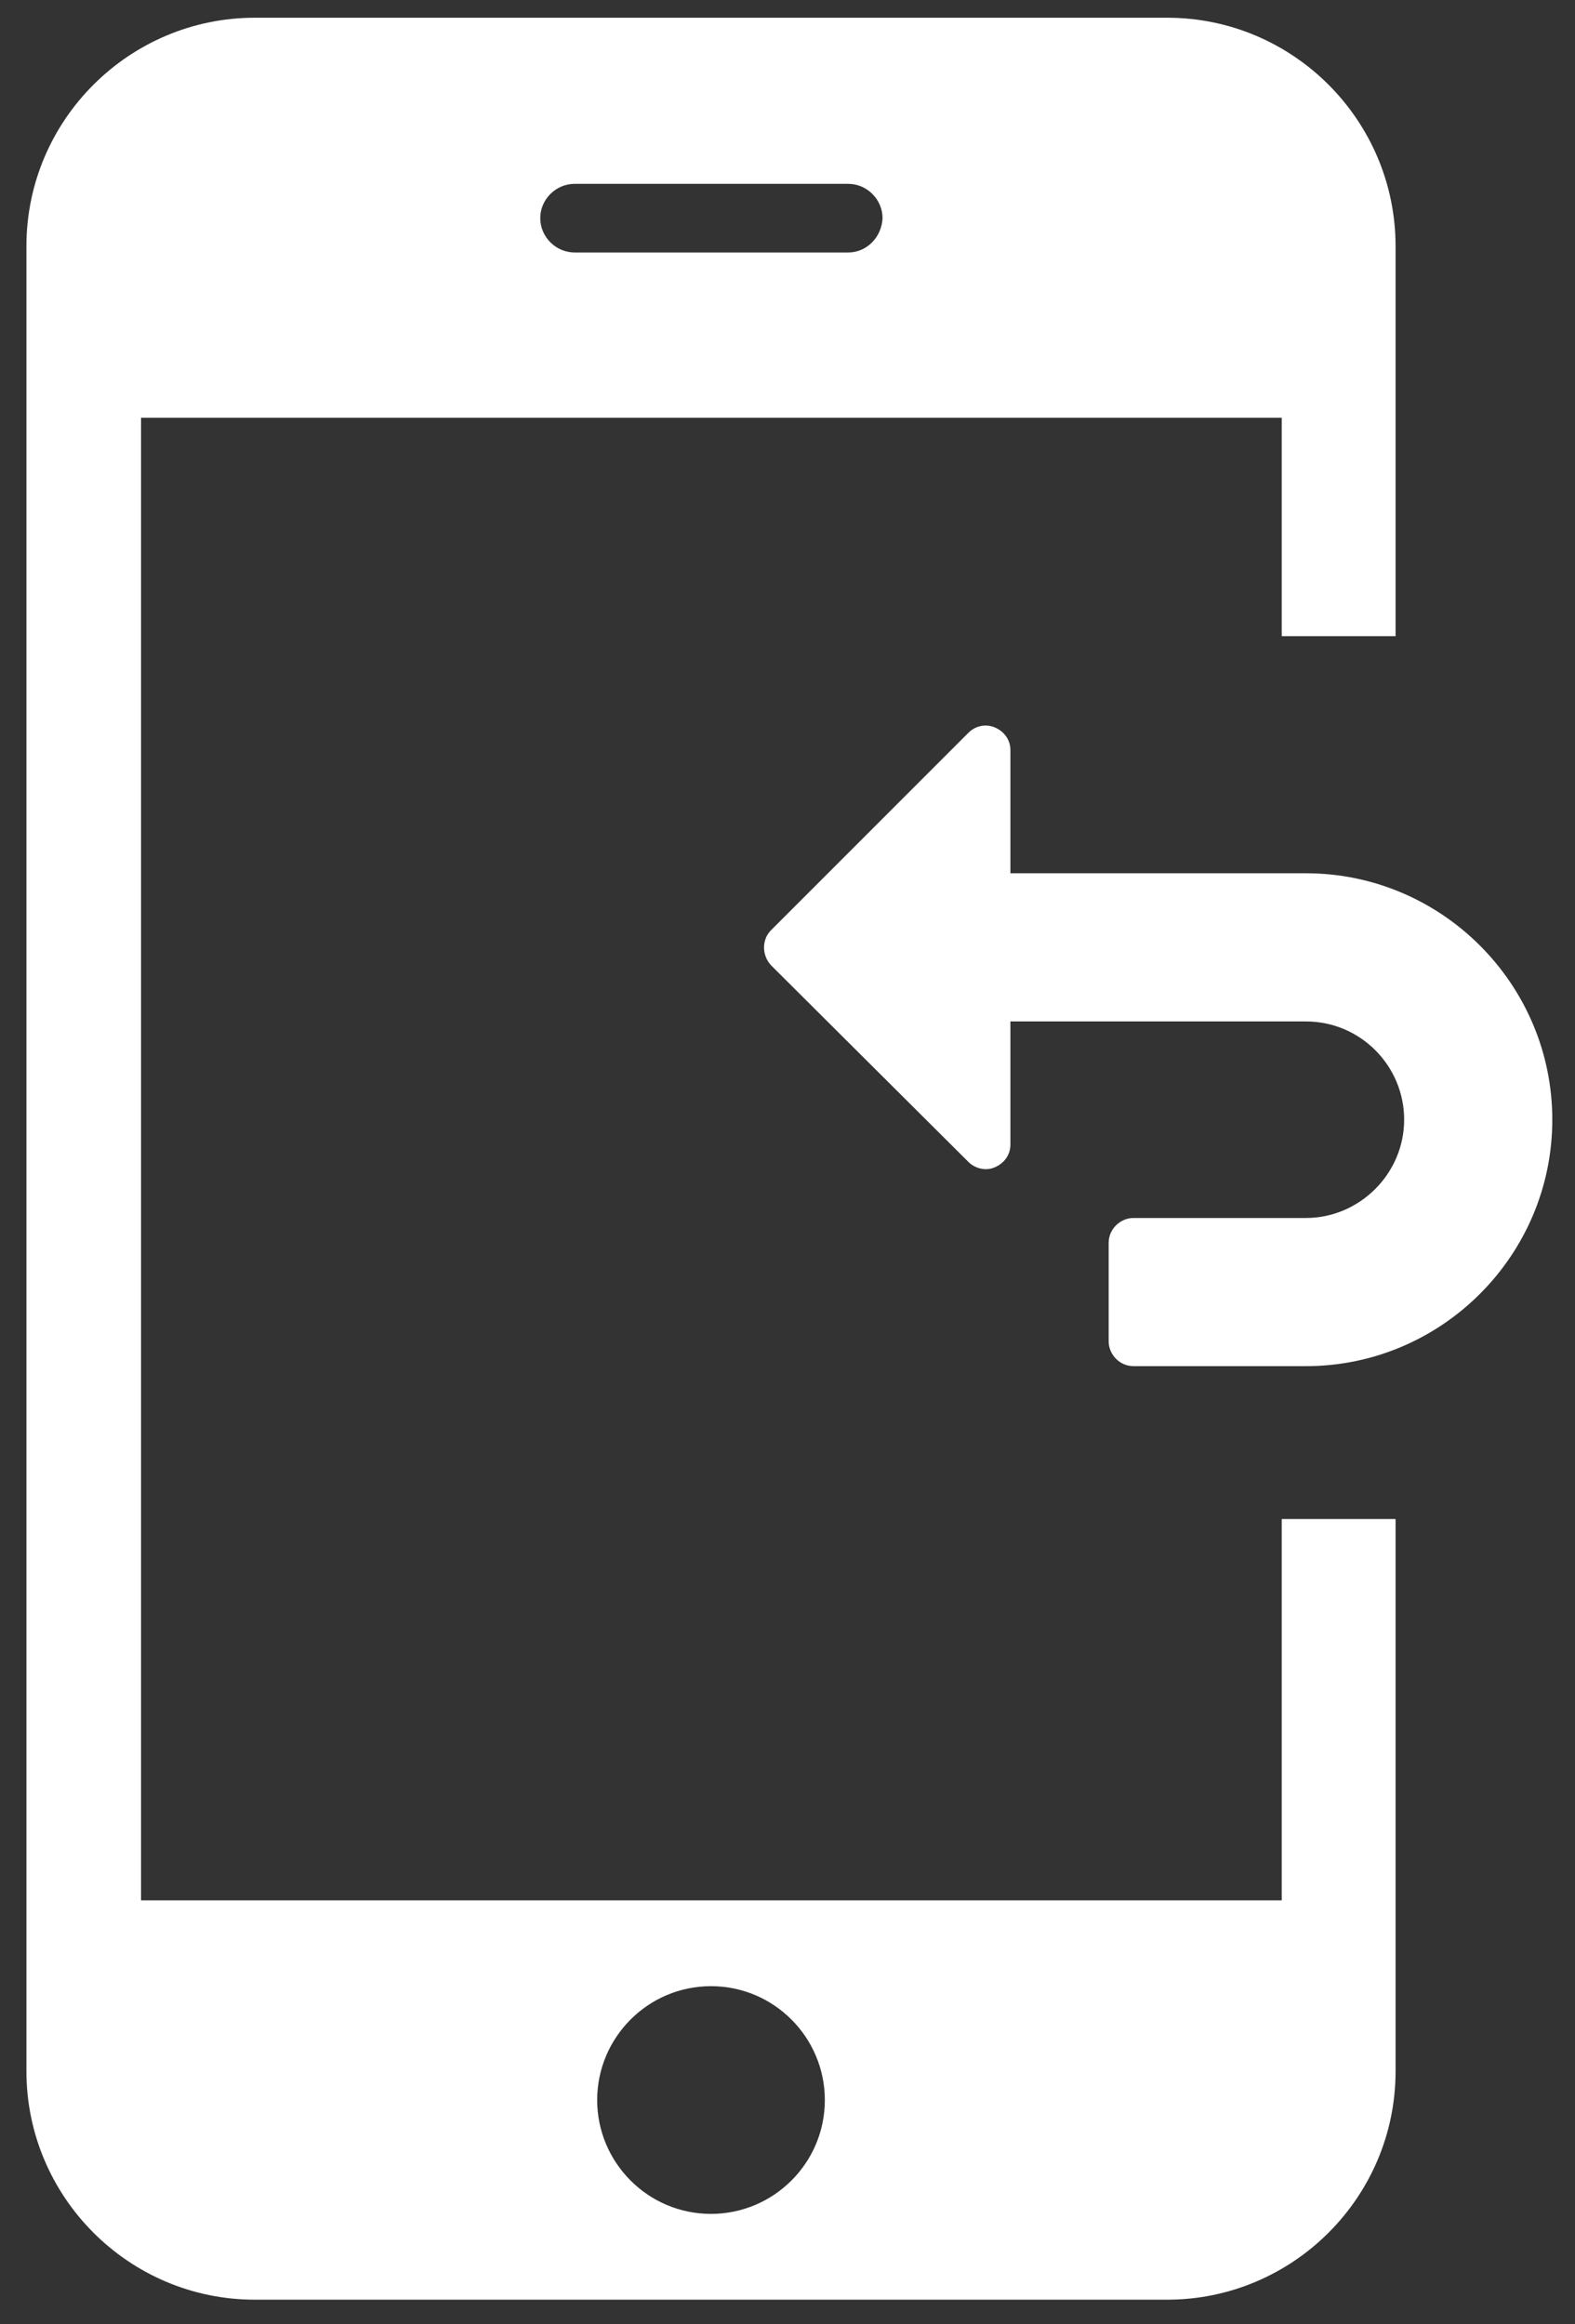 <?xml version="1.0" encoding="UTF-8" standalone="no"?>
<svg xmlns:dc="http://purl.org/dc/elements/1.1/" xmlns:cc="http://creativecommons.org/ns#" xmlns:rdf="http://www.w3.org/1999/02/22-rdf-syntax-ns#" xmlns:svg="http://www.w3.org/2000/svg" xmlns="http://www.w3.org/2000/svg" xmlns:sodipodi="http://sodipodi.sourceforge.net/DTD/sodipodi-0.dtd" xmlns:inkscape="http://www.inkscape.org/namespaces/inkscape" version="1.1" id="Ebene_1" x="0px" y="0px" viewBox="0 0 202 298" xml:space="preserve" sodipodi:docname="icon-rueckruf.svg" width="202" height="298" inkscape:version="0.92.0 r15299">
  <rect x="0" y="0" width="202" height="298" fill="#333333" stroke="none"/>
  <defs id="defs13"></defs>
  <style type="text/css" id="style2">
	.st0{fill:#FFFFFF;}
	.st1{clip-path:url(#SVGID_2_);}
	.st2{clip-path:url(#SVGID_4_);fill:#FFFFFF;}
	.st3{clip-path:url(#SVGID_6_);}
	.st4{clip-path:url(#SVGID_8_);fill:#FFFFFF;}
</style>
  <g id="g8" transform="translate(-149.811,-101.627)">
    <path class="st0" d="m 274,250.6 c 0.9,0.9 2.3,1.2 3.4,0.7 1.2,-0.5 2,-1.6 2,-2.9 v -15.8 h 37.9 c 7,0 12.6,5.7 12.6,12.6 0,6.9 -5.7,12.6 -12.6,12.6 h -22.1 c -1.7,0 -3.2,1.4 -3.2,3.2 v 12.6 c 0,1.7 1.4,3.2 3.2,3.2 h 22.1 c 17.4,0 31.6,-14.2 31.6,-31.6 0,-17.4 -14.2,-31.6 -31.6,-31.6 h -37.9 v -15.8 c 0,-1.3 -0.8,-2.4 -2,-2.9 -1.2,-0.5 -2.5,-0.2 -3.4,0.7 l -25.3,25.3 c -1.2,1.2 -1.2,3.2 0,4.5 z" id="path4" inkscape:connector-curvature="0" style="fill:#ffffff"></path>
    <path class="st0" d="m 328.8,183.2 v -50 c 0,-16.1 -13.1,-29.3 -29.3,-29.3 h -117 c -16.1,0 -29.3,13.1 -29.3,29.3 v 234 c 0,16.1 13.1,29.3 29.3,29.3 h 117 c 16.1,0 29.3,-13.1 29.3,-29.3 v -70.8 h -14.6 v 48.9 H 167.9 V 155.2 h 146.3 v 28 z M 241,356.3 c 8.1,0 14.6,6.6 14.6,14.6 0,8.1 -6.6,14.6 -14.6,14.6 -8.1,0 -14.6,-6.6 -14.6,-14.6 0,-8 6.5,-14.6 14.6,-14.6 z M 258.6,134 h -35.1 c -2.4,0 -4.4,-2 -4.4,-4.4 0,-2.4 2,-4.4 4.4,-4.4 h 35.1 c 2.4,0 4.4,2 4.4,4.4 -0.1,2.4 -2,4.4 -4.4,4.4 z" id="path6" inkscape:connector-curvature="0" style="fill:#ffffff"></path>
  </g>
</svg>
